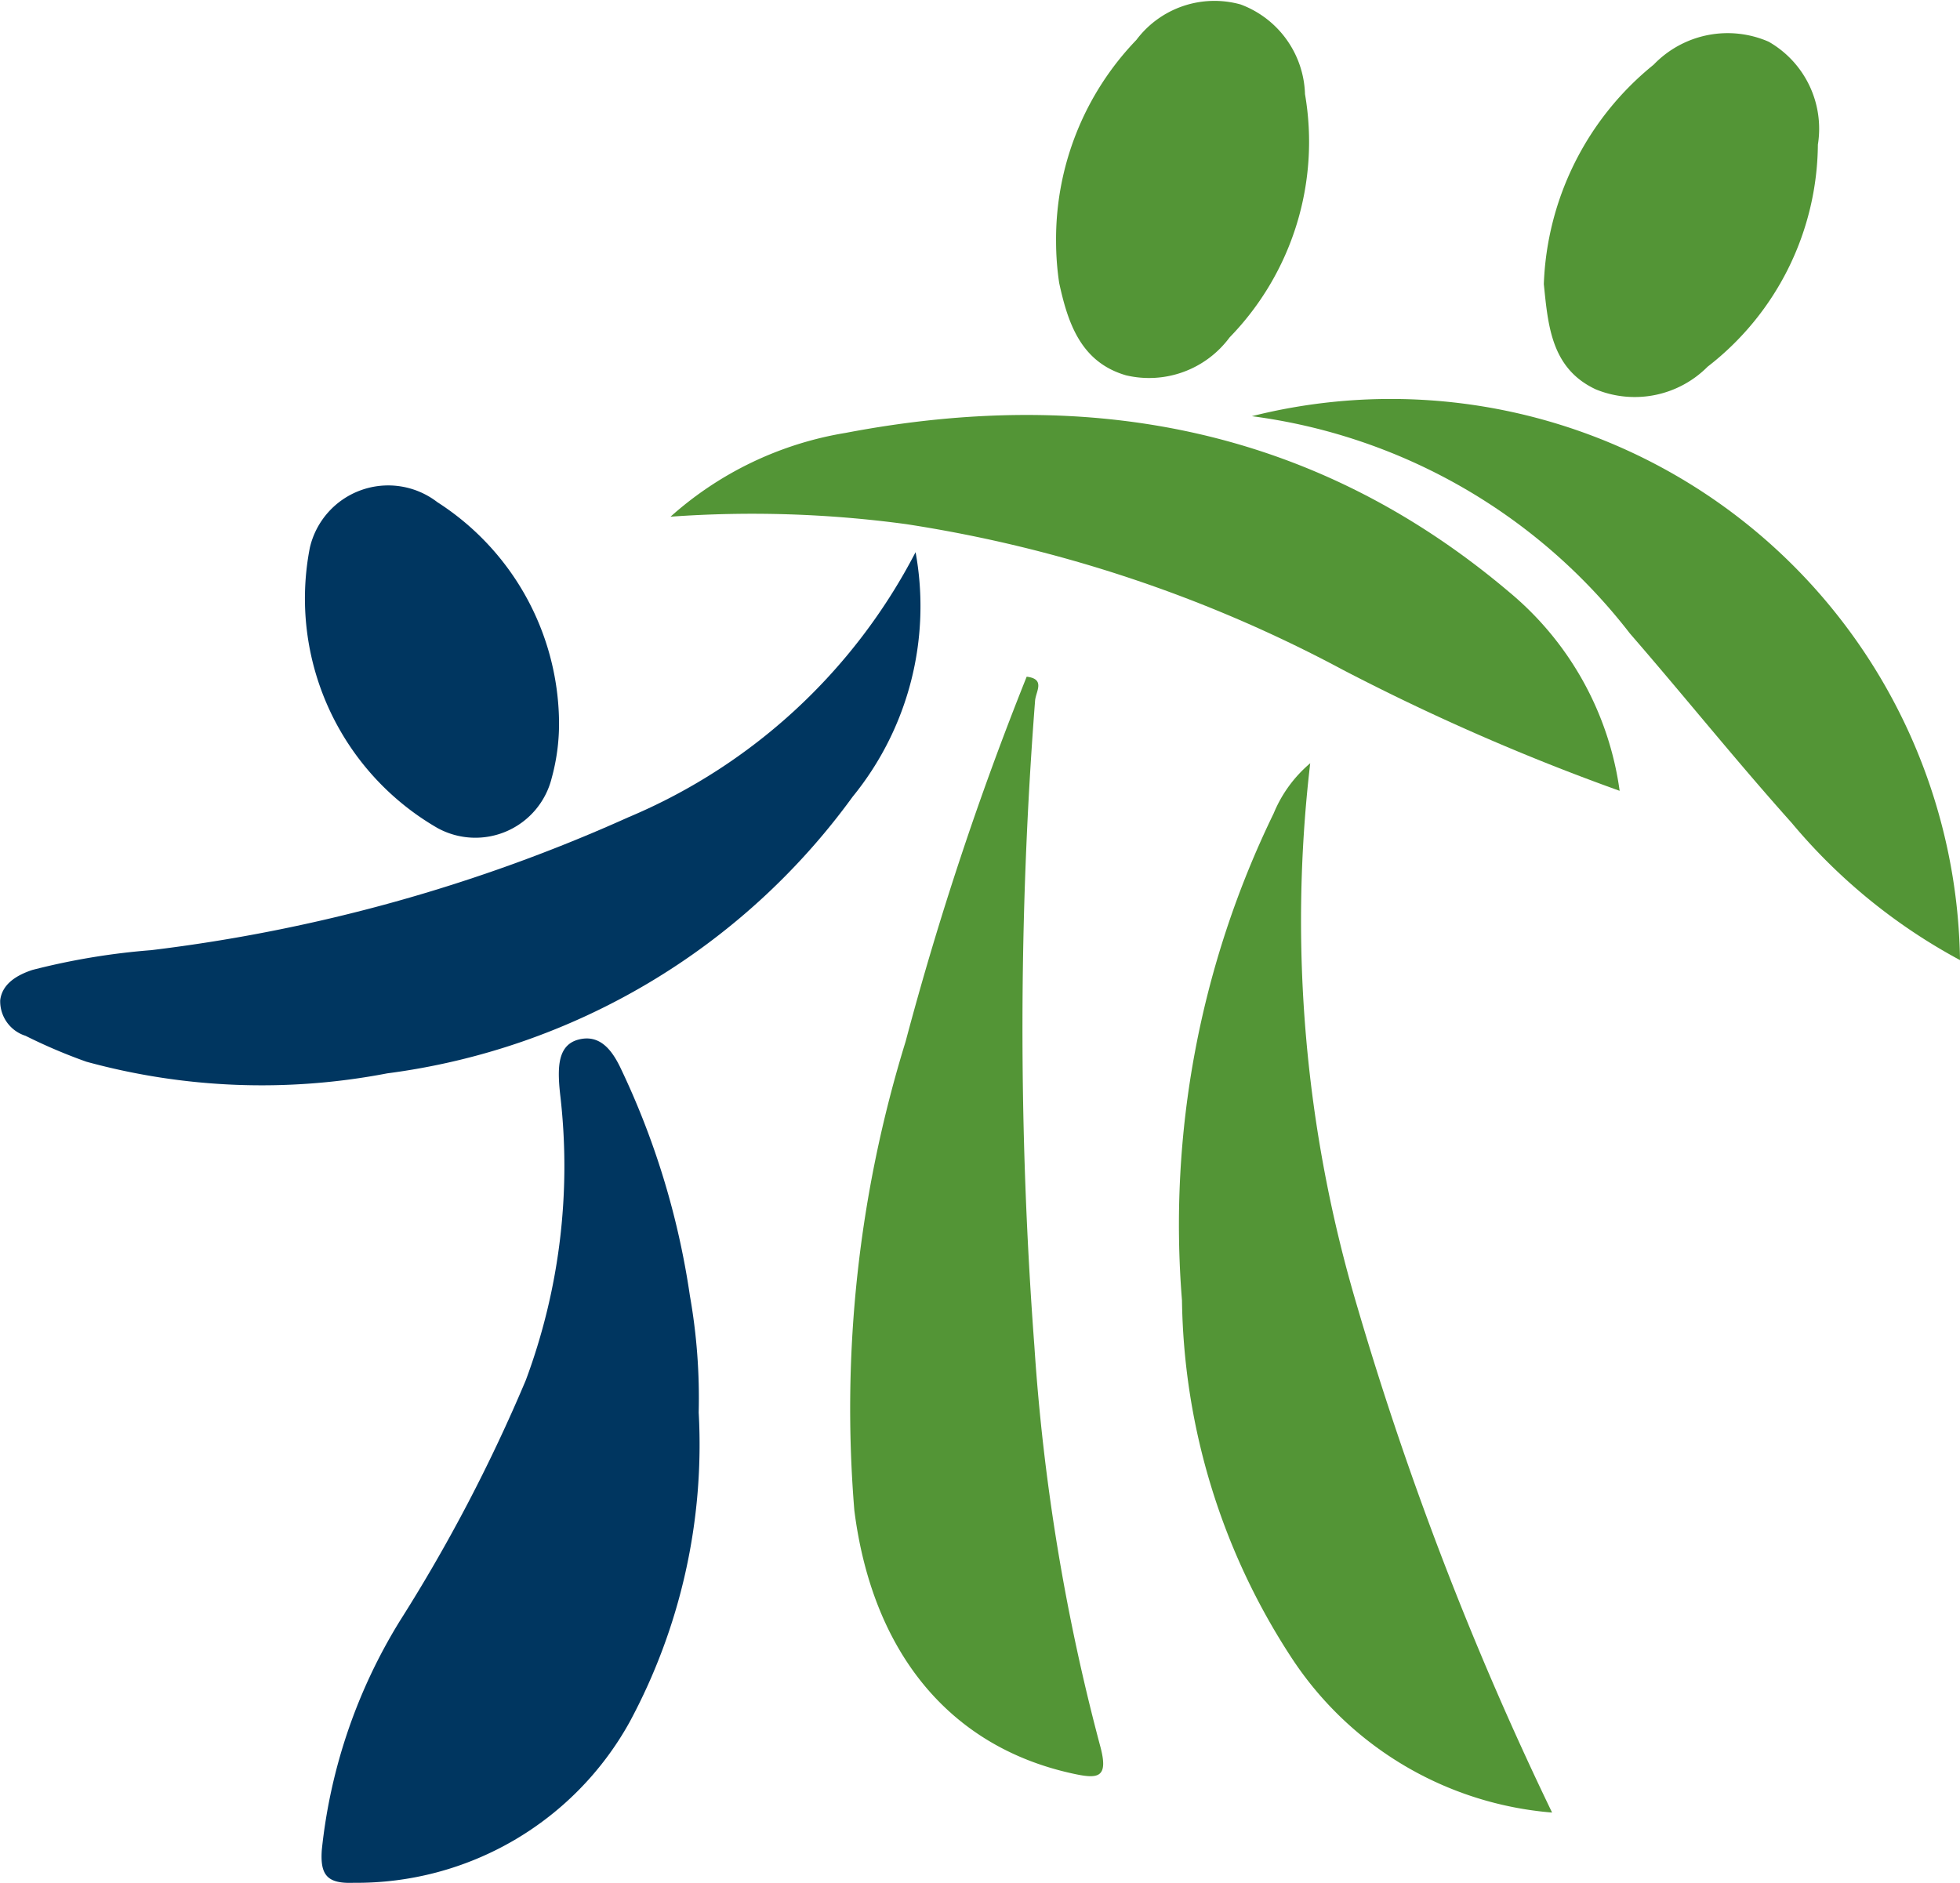 <svg xmlns="http://www.w3.org/2000/svg" width="38.67" height="37.151" viewBox="0 0 38.67 37.151">
  <g id="Group_5" data-name="Group 5" transform="translate(-51.994 -224.926)">
    <path id="Path_50" data-name="Path 50" d="M75.637,284.637a11.547,11.547,0,0,1-1.366,6.114,6.155,6.155,0,0,1-5.439,3.166c-.515.02-.667-.141-.631-.648a10.709,10.709,0,0,1,1.544-4.525A32.212,32.212,0,0,0,72.226,284a12.093,12.093,0,0,0,.685-5.575c-.015-.127-.028-.255-.032-.382-.01-.321.029-.665.377-.761.421-.116.66.194.826.53a15.677,15.677,0,0,1,1.381,4.519A11.593,11.593,0,0,1,75.637,284.637Z" transform="translate(-9.858 -31.841)" fill="#003660"/>
    <path id="Path_51" data-name="Path 51" d="M98.414,259.5a83.963,83.963,0,0,0-.014,12.74,41.056,41.056,0,0,0,1.292,7.866c.188.674-.04.677-.558.562-2.414-.536-3.93-2.392-4.286-5.186a24.533,24.533,0,0,1,1.011-9.252,62.671,62.671,0,0,1,2.389-7.2C98.622,259.075,98.43,259.319,98.414,259.5Z" transform="translate(-25.998 -20.752)" fill="#539536"/>
    <path id="Path_52" data-name="Path 52" d="M118.8,284.094a6.8,6.8,0,0,1-5.116-3.017,13.2,13.2,0,0,1-2.186-7.088,18.56,18.56,0,0,1,1.81-9.612,2.576,2.576,0,0,1,.72-.987,26.709,26.709,0,0,0,.924,10.707A65,65,0,0,0,118.8,284.094Z" transform="translate(-36.184 -23.404)" fill="#539536"/>
    <path id="Path_53" data-name="Path 53" d="M70.058,252.751a5.946,5.946,0,0,1-1.242,4.826,13.5,13.5,0,0,1-9.184,5.458,13.089,13.089,0,0,1-5.934-.23,10.667,10.667,0,0,1-1.2-.511.715.715,0,0,1-.5-.7c.037-.326.332-.5.636-.6a13.667,13.667,0,0,1,2.343-.39,32.4,32.4,0,0,0,9.416-2.623A11.313,11.313,0,0,0,70.058,252.751Z" transform="translate(0 -16.93)" fill="#003660"/>
    <path id="Path_54" data-name="Path 54" d="M104.506,253.255a43.943,43.943,0,0,1-5.464-2.389,26.867,26.867,0,0,0-8.612-2.873,22.591,22.591,0,0,0-4.65-.147,6.844,6.844,0,0,1,3.458-1.654c4.83-.922,9.268-.094,13.092,3.144A6.192,6.192,0,0,1,104.506,253.255Z" transform="translate(-20.557 -12.725)" fill="#539536"/>
    <path id="Path_55" data-name="Path 55" d="M129.045,256.113a11.28,11.28,0,0,1-3.322-2.709c-1.092-1.22-2.118-2.5-3.19-3.735a11.272,11.272,0,0,0-7.459-4.288A11.23,11.23,0,0,1,129.045,256.113Z" transform="translate(-38.381 -12.243)" fill="#539536"/>
    <path id="Path_56" data-name="Path 56" d="M105.208,229.7a5.666,5.666,0,0,1,1.584-3.986,1.925,1.925,0,0,1,2.057-.7,1.949,1.949,0,0,1,1.27,1.769,5.533,5.533,0,0,1-1.487,4.8,1.976,1.976,0,0,1-2.046.748c-.889-.259-1.145-1.029-1.317-1.823A5.543,5.543,0,0,1,105.208,229.7Z" transform="translate(-32.378 0)" fill="#539536"/>
    <path id="Path_57" data-name="Path 57" d="M129.784,231.52a5.835,5.835,0,0,1,2.166-4.329,2.024,2.024,0,0,1,2.27-.454,1.977,1.977,0,0,1,.971,2.031,5.592,5.592,0,0,1-2.175,4.381,2.027,2.027,0,0,1-2.206.448C129.931,233.187,129.868,232.339,129.784,231.52Z" transform="translate(-47.331 -0.988)" fill="#539536"/>
    <path id="Path_58" data-name="Path 58" d="M72.3,254.04a4.04,4.04,0,0,1-.143,1.144,1.552,1.552,0,0,1-2.258.989,5.229,5.229,0,0,1-2.515-5.528,1.587,1.587,0,0,1,2.515-.9A5.211,5.211,0,0,1,72.3,254.04Z" transform="translate(-9.277 -14.911)" fill="#003660"/>
  </g>
</svg>

